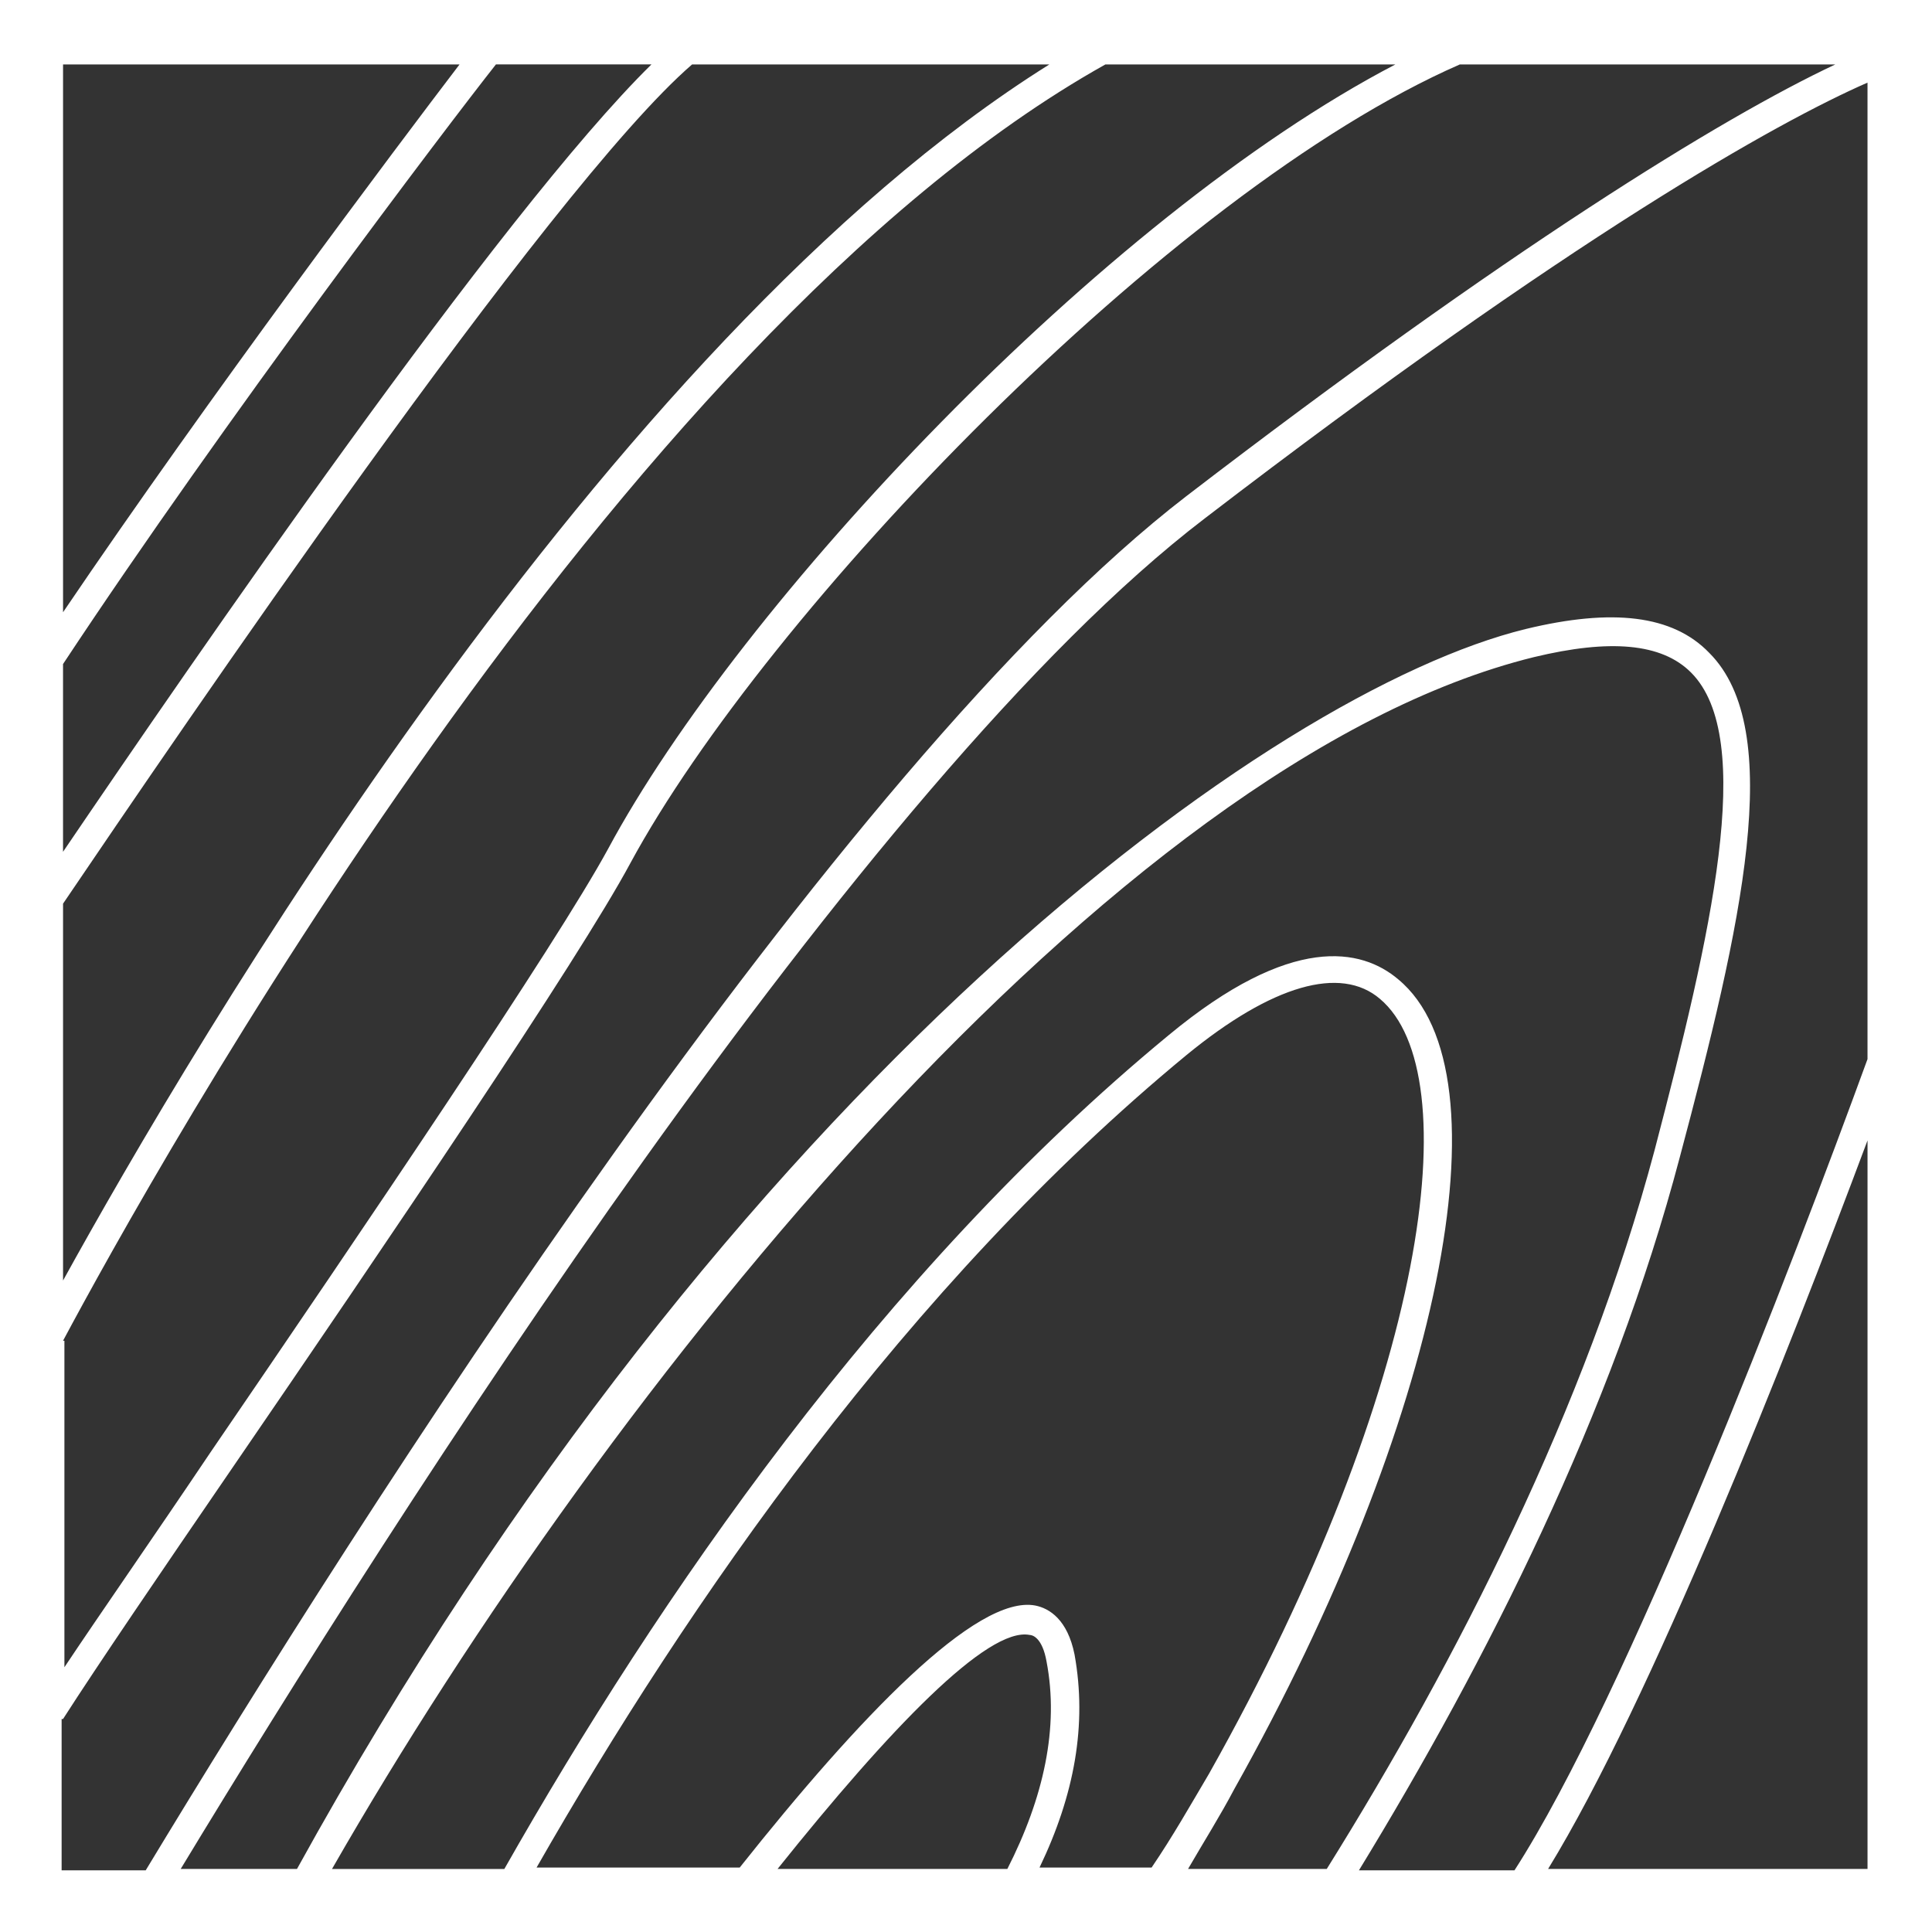 <?xml version="1.0" encoding="utf-8"?>
<!-- Generator: Adobe Illustrator 16.0.3, SVG Export Plug-In . SVG Version: 6.00 Build 0)  -->
<!DOCTYPE svg PUBLIC "-//W3C//DTD SVG 1.1//EN" "http://www.w3.org/Graphics/SVG/1.1/DTD/svg11.dtd">
<svg version="1.1" id="Laag_1" xmlns="http://www.w3.org/2000/svg" xmlns:xlink="http://www.w3.org/1999/xlink" x="0px" y="0px"
	 width="97.505px" height="97.505px" viewBox="372.405 220.04 97.505 97.505" enable-background="new 372.405 220.04 97.505 97.505"
	 xml:space="preserve">
<rect x="372.405" y="220.04" width="97.505" height="97.505" fill="#333333" stroke="none"/>
<path fill="#FFFFFF" d="M372.405,220.04v97.505h97.505V220.04H372.405z M426.636,303.544c-0.354-1.768-1.271-2.334-1.979-2.475
	c-2.971-0.566-8.91,5.656-14.92,13.223h-10.252c7.636-13.365,18.737-29.415,32.807-41.011c4.314-3.536,7.779-4.525,9.758-2.829
	c4.455,3.748,2.475,19.374-8.625,39.101c-0.92,1.555-1.84,3.182-2.9,4.738h-5.656C426.636,310.615,427.273,307.08,426.636,303.544z
	 M423.244,314.363h-11.597c5.656-7.07,10.606-12.232,12.728-11.809c0.141,0,0.637,0.141,0.848,1.344
	C425.859,307.22,425.082,310.755,423.244,314.363z M434.697,310.332c10.395-18.525,14-36.131,8.273-40.868
	c-1.838-1.556-5.373-2.333-11.596,2.829c-14.495,11.949-25.809,28.495-33.516,42.071h-8.697
	c13.929-24.324,39.384-55.93,60.666-61.162c3.818-0.919,6.436-0.708,7.92,0.777c3.324,3.323,0.99,13.293-1.838,24.111
	c-3.465,13.01-9.971,25.738-16.545,36.273h-7C433.142,313.019,433.99,311.675,434.697,310.332z M457.181,278.443
	c3.111-11.667,5.375-21.565,1.486-25.455c-1.84-1.909-4.879-2.263-9.264-1.202c-12.727,3.111-40.09,22.838-62.009,62.576h-5.869
	c10.748-17.748,34.363-54.94,51.687-68.162c18.525-14.212,28.92-20.01,33.443-21.99v49.283
	c-3.816,10.465-12.16,32.172-17.816,40.939h-7.85C447.425,303.898,453.789,291.312,457.181,278.443z M407.334,223.292h18.031
	c-22.485,14.071-43.344,49.707-49.778,61.374v-19.02C381.243,257.302,400.122,229.514,407.334,223.292z M375.586,263.029v-9.475
	c8.131-12.303,19.444-27.222,21.848-30.263h7.849C397.647,230.787,382.021,253.555,375.586,263.029z M375.586,287.706
	c4.455-8.344,27.858-50.556,52.606-64.414h14.635c-14.777,7.707-33.09,27.222-39.736,39.596
	c-2.616,4.808-12.303,19.091-20.081,30.475c-2.899,4.313-5.515,8.061-7.354,10.819v-16.475H375.586z M395.597,223.292
	c-3.182,4.172-12.586,16.687-20.01,27.646v-27.646H395.597z M375.586,306.796c1.768-2.758,4.95-7.424,8.485-12.585
	c7.849-11.455,17.535-25.737,20.151-30.616c6.858-12.656,27.152-33.868,41.859-40.303h18.949
	c-5.729,2.687-16.617,9.404-32.738,21.778c-17.747,13.646-41.928,51.828-52.534,69.363h-4.243v-7.637H375.586z M450.535,314.363
	c5.162-8.414,12.021-25.809,16.121-36.768v36.768H450.535z"/>
</svg>
